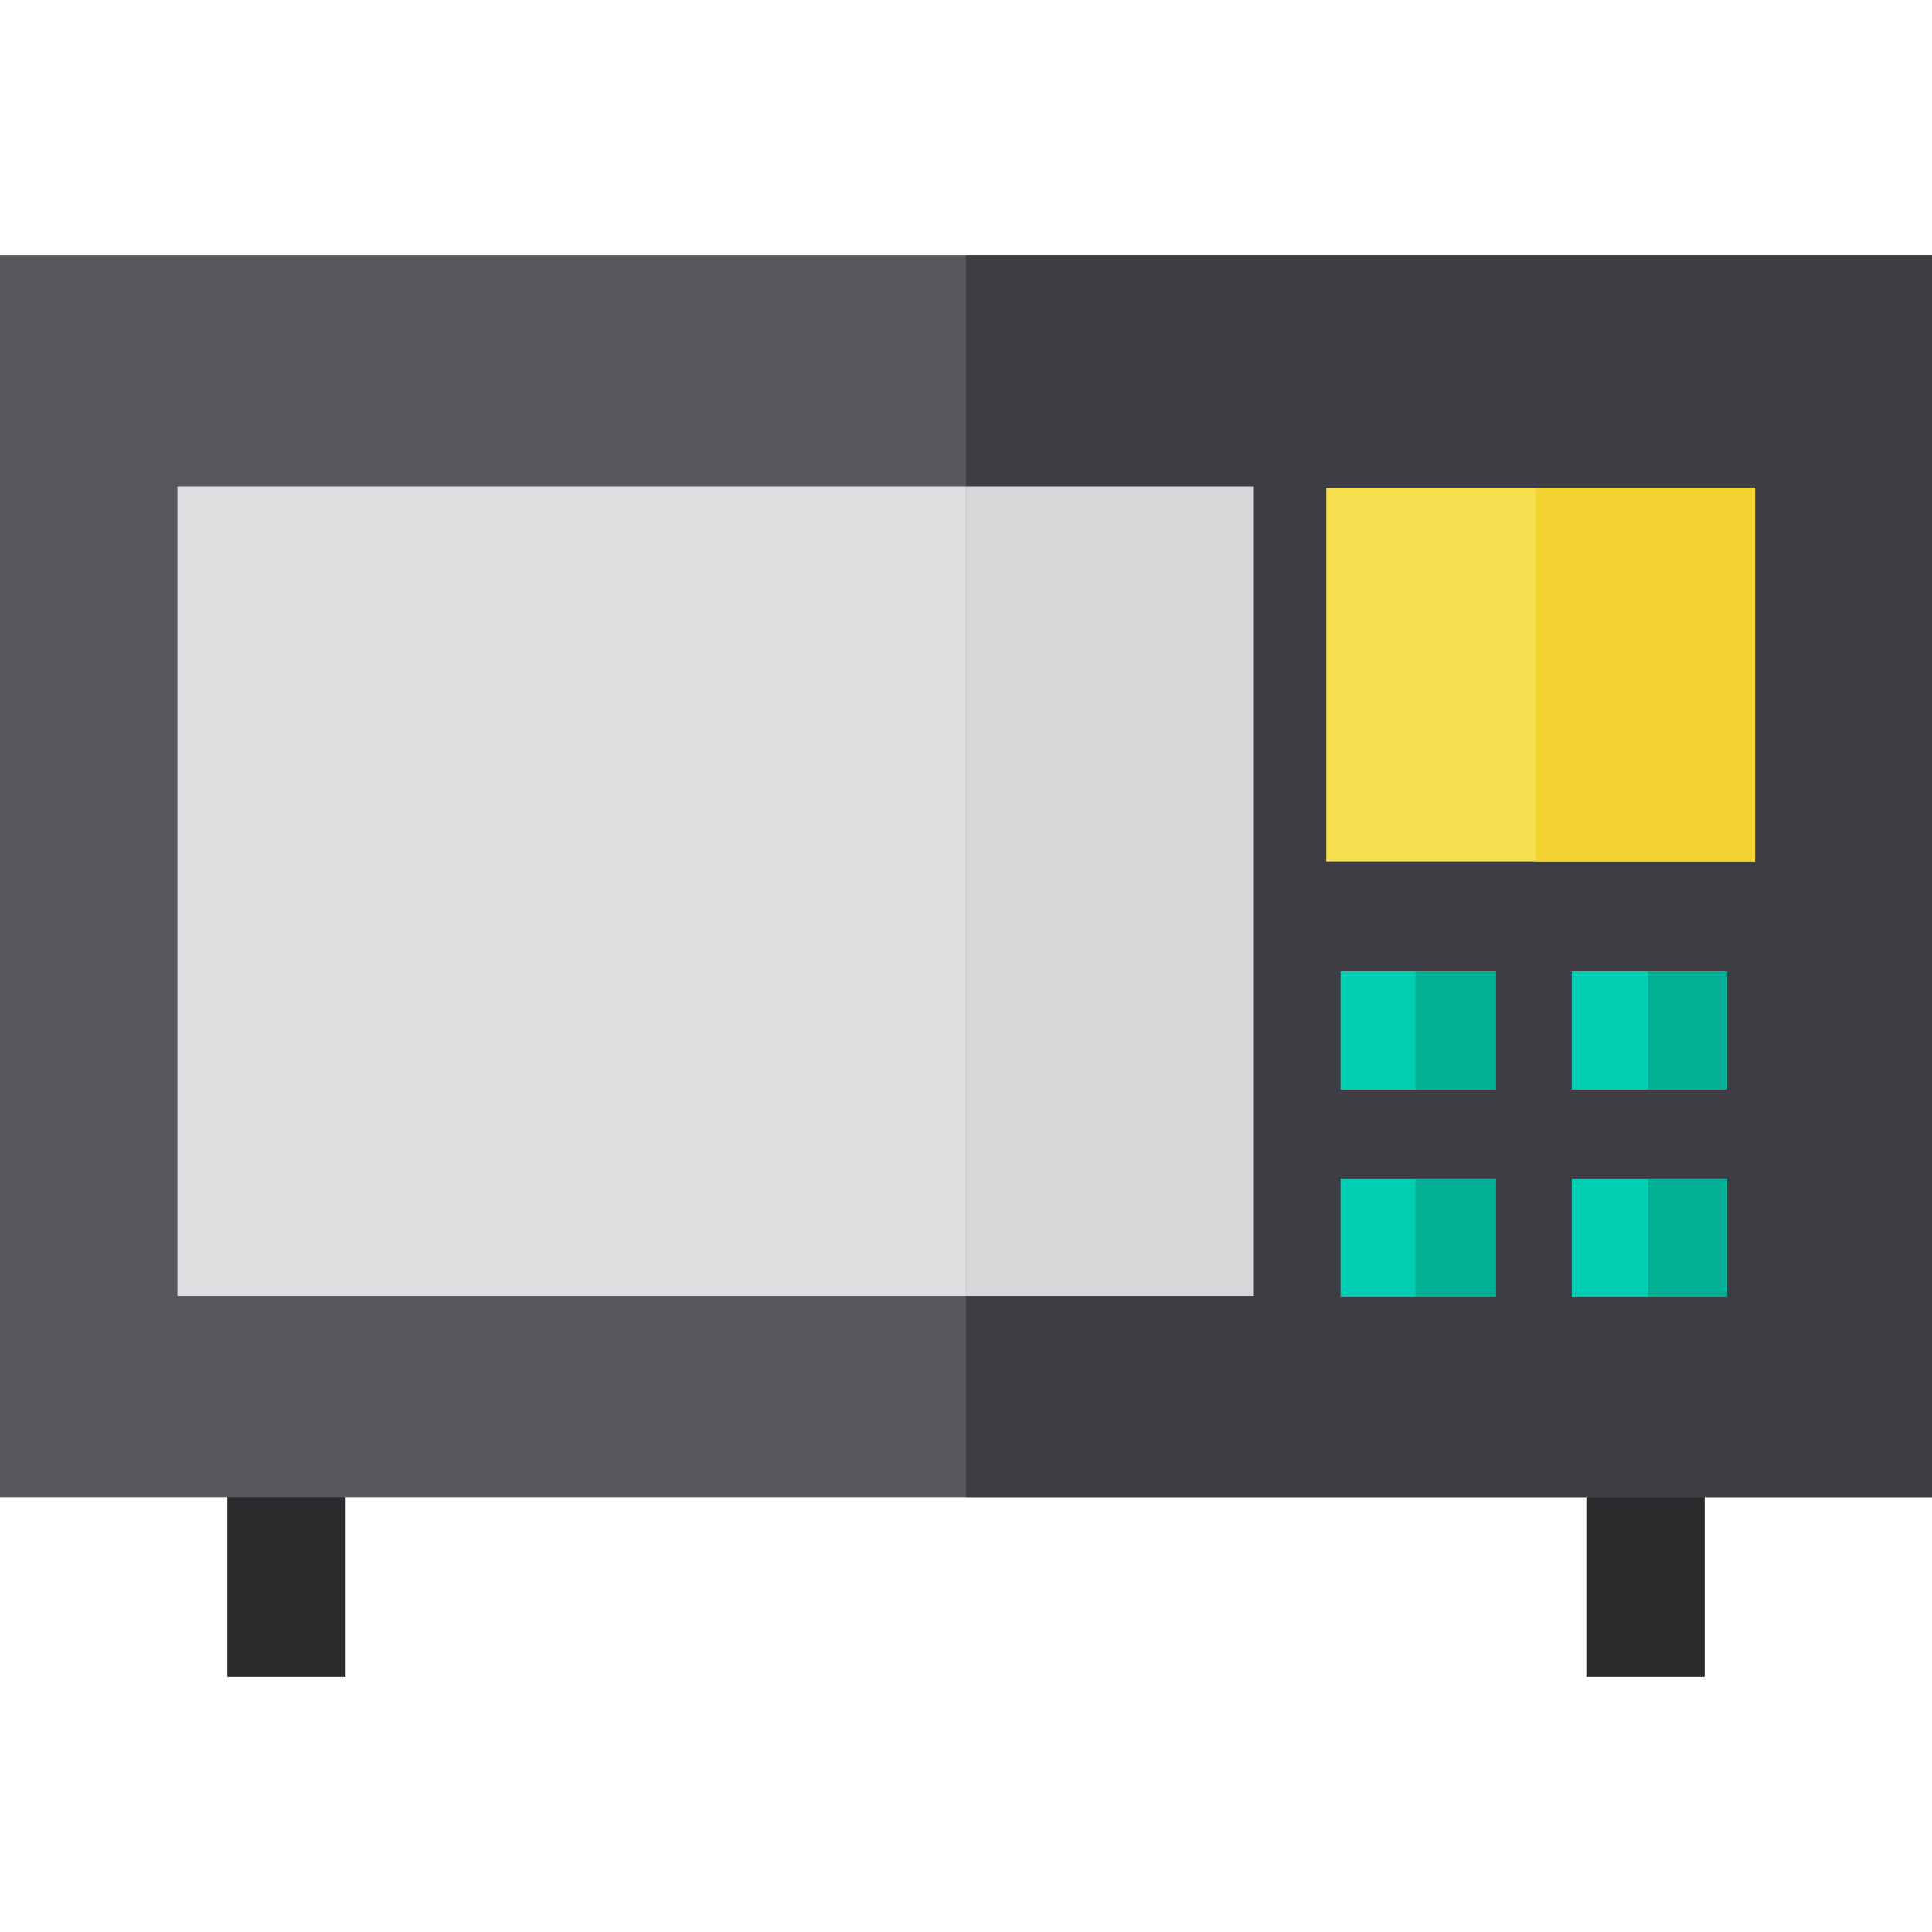 <?xml version="1.0" encoding="iso-8859-1"?>
<!-- Uploaded to: SVG Repo, www.svgrepo.com, Generator: SVG Repo Mixer Tools -->
<svg version="1.1" id="Layer_1" xmlns="http://www.w3.org/2000/svg" xmlns:xlink="http://www.w3.org/1999/xlink" 
	 viewBox="0 0 512 512" xml:space="preserve">
<g>
	<rect x="420.404" y="381.091" style="fill:#2B292C;" width="31.347" height="63.289"/>
	<rect x="60.245" y="381.091" style="fill:#2B292C;" width="31.347" height="63.289"/>
</g>
<rect y="67.619" style="fill:#57565C;" width="512" height="329.143"/>
<rect x="47.02" y="128.926" style="fill:#DFDFE2;" width="285.257" height="214.538"/>
<rect x="255.979" y="67.622" style="fill:#3E3D43;" width="256.021" height="329.143"/>
<g>
	<rect x="355.265" y="312.295" style="fill:#00CFB4;" width="41.138" height="31.347"/>
	<rect x="355.265" y="257.428" style="fill:#00CFB4;" width="41.138" height="31.347"/>
	<rect x="416.528" y="312.295" style="fill:#00CFB4;" width="41.138" height="31.347"/>
	<rect x="416.528" y="257.428" style="fill:#00CFB4;" width="41.138" height="31.347"/>
</g>
<rect x="351.483" y="129.271" style="fill:#F6E04F;" width="113.633" height="99.004"/>
<rect x="406.862" y="129.271" style="fill:#F3D332;" width="58.258" height="99.004"/>
<rect x="255.979" y="128.926" style="fill:#D7D6D9;" width="76.298" height="214.538"/>
<g>
	<rect x="375.118" y="257.428" style="fill:#00AF94;" width="21.285" height="31.347"/>
	<rect x="375.118" y="312.295" style="fill:#00AF94;" width="21.285" height="31.347"/>
	<rect x="436.767" y="257.428" style="fill:#00AF94;" width="20.898" height="31.347"/>
	<rect x="436.767" y="312.295" style="fill:#00AF94;" width="20.898" height="31.347"/>
</g>
</svg>
